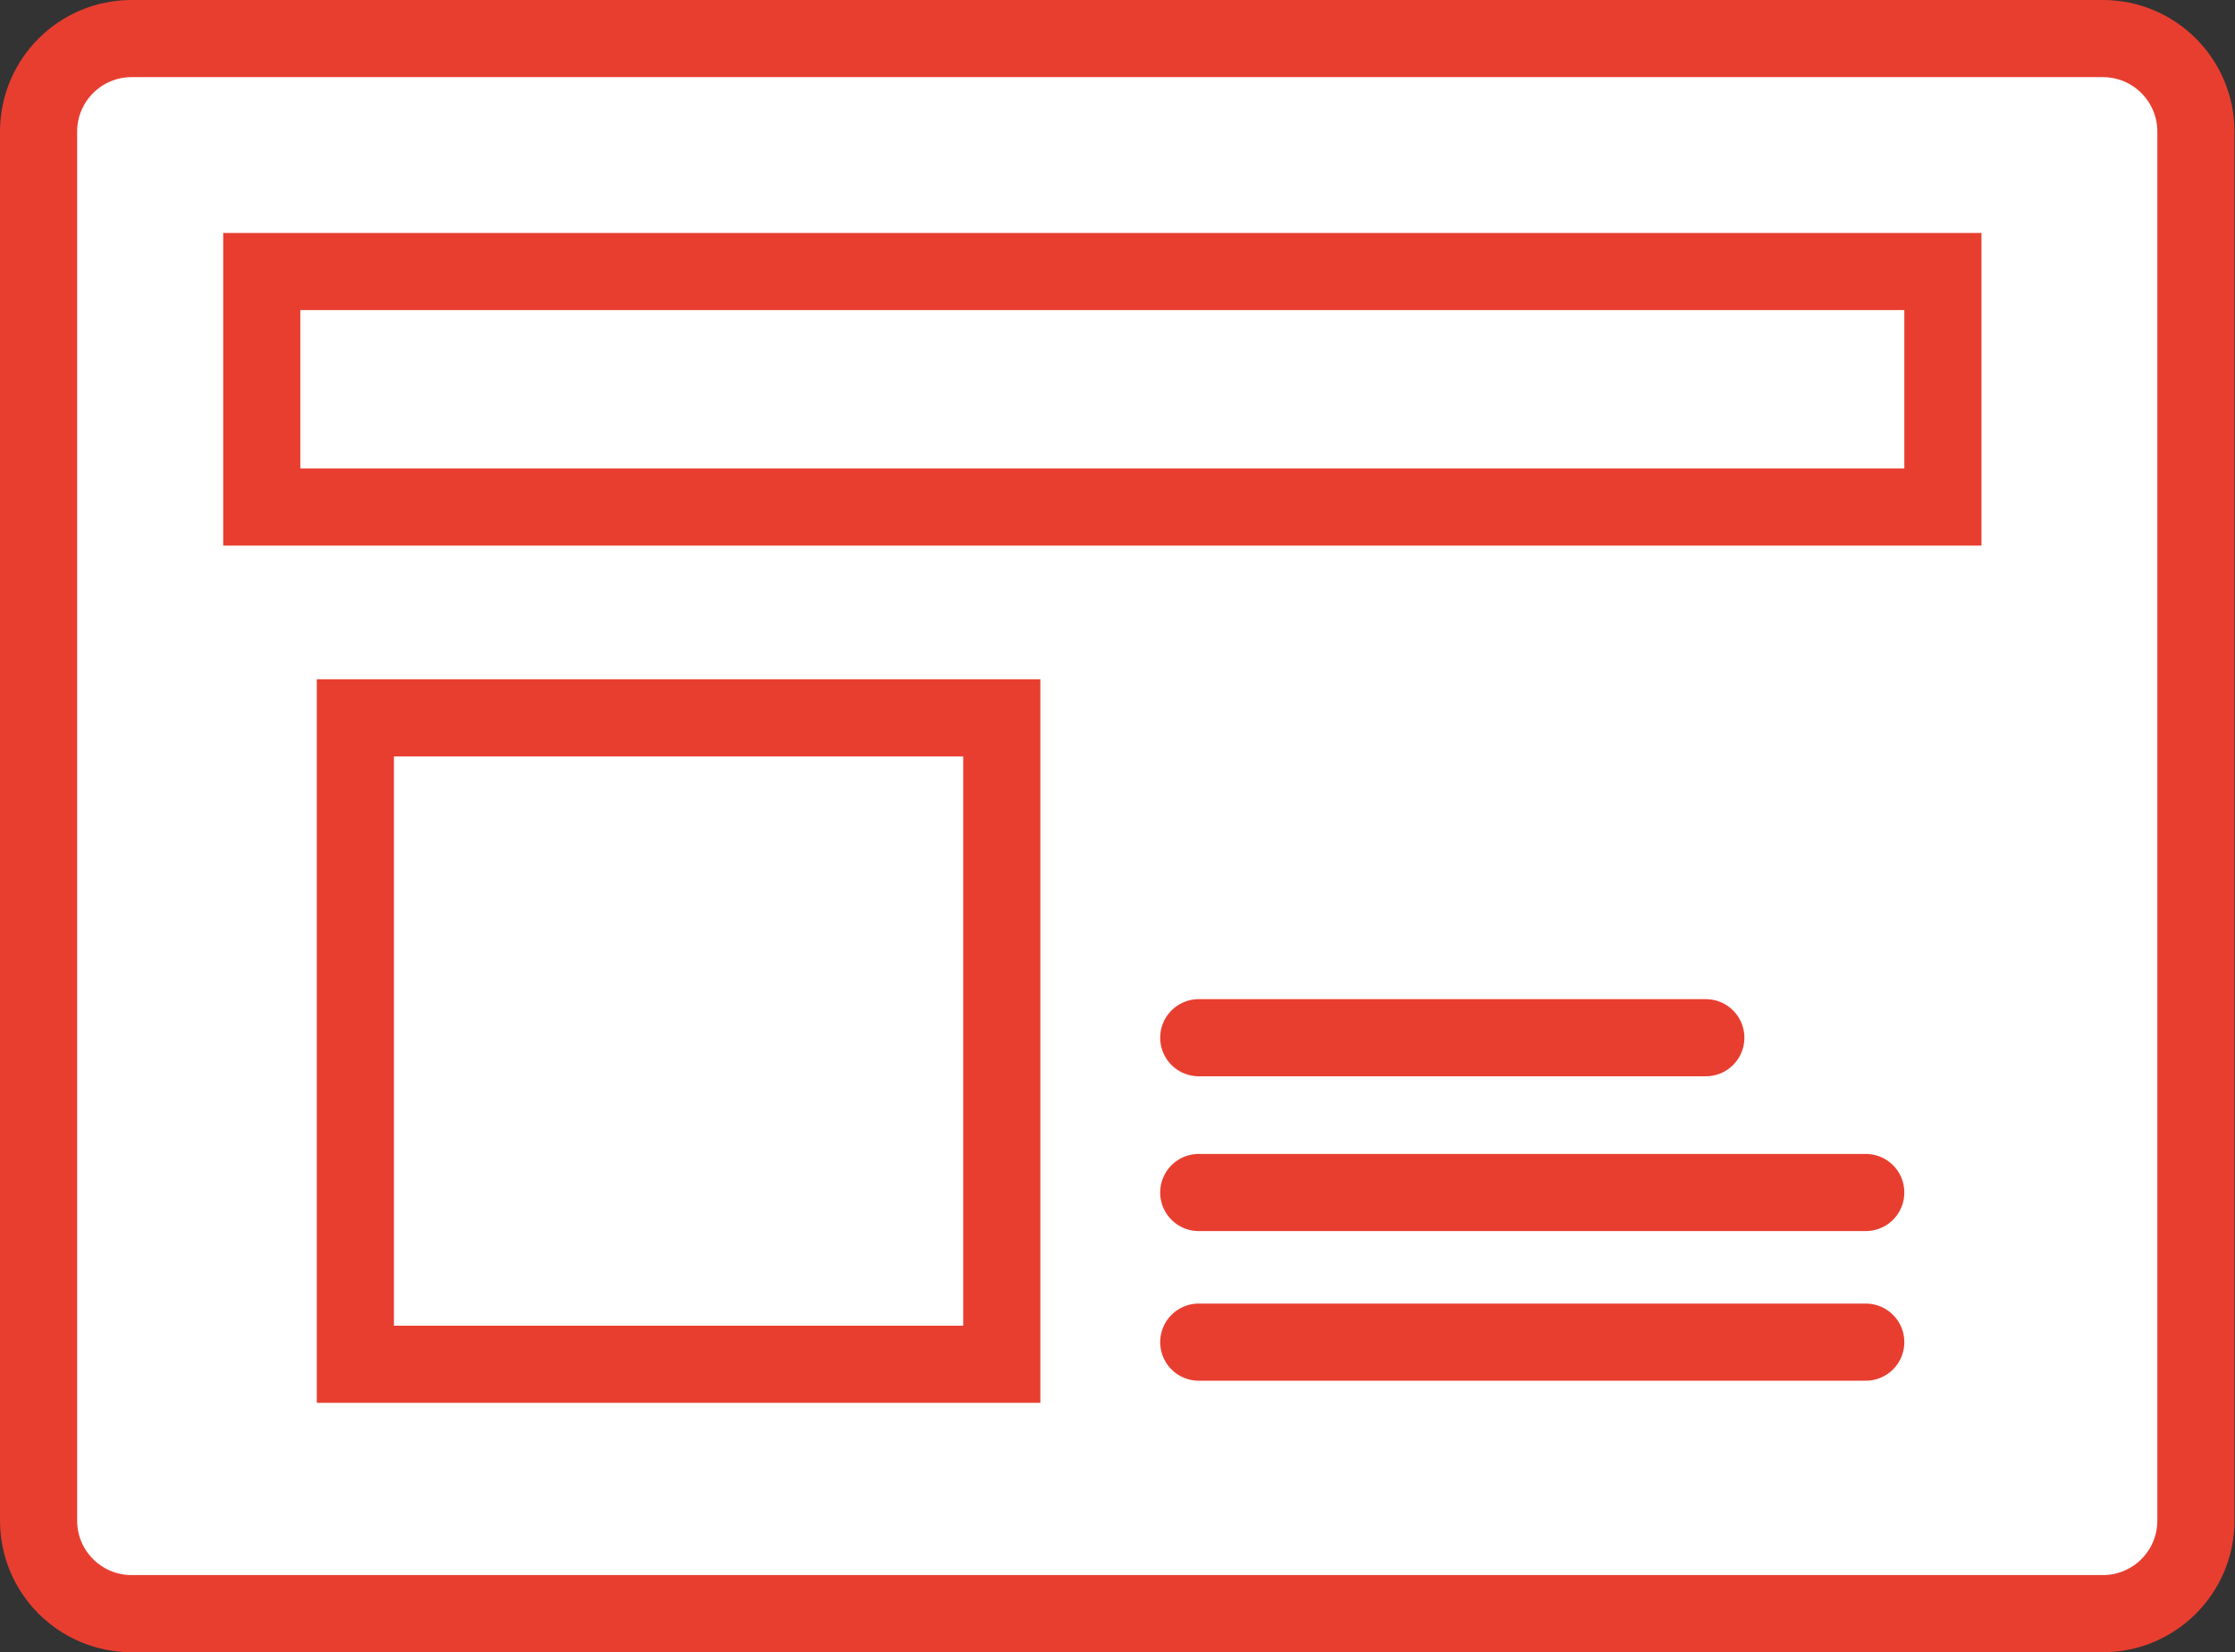 <?xml version="1.0" encoding="UTF-8"?><svg id="_レイヤー_2" xmlns="http://www.w3.org/2000/svg" viewBox="0 0 43.46 32.13"><rect x="0" y="0" width="43.46" height="32.13" fill="#333333" stroke="none"/><defs><style>.cls-1{fill:#fff;stroke:#e83e30;stroke-linecap:round;stroke-miterlimit:10;stroke-width:1.5px;}</style></defs><g id="_レイヤー_1-2"><line class="cls-1" x1="24.34" y1="15.52" x2="21.57" y2="15.52"/><path class="cls-1" d="m2.56.75h38.33c1,0,1.81.81,1.81,1.81v27.01c0,1-.81,1.81-1.81,1.81H2.56c-1,0-1.81-.81-1.81-1.81V2.56c0-1,.81-1.81,1.81-1.81Z"/><rect class="cls-1" x="5.09" y="5.28" width="32.69" height="4.58"/><rect class="cls-1" x="6.91" y="13.96" width="12.57" height="12.57"/><line class="cls-1" x1="23.31" y1="20.18" x2="33.17" y2="20.18"/><line class="cls-1" x1="23.31" y1="26.1" x2="36.28" y2="26.1"/><line class="cls-1" x1="23.31" y1="23.19" x2="36.28" y2="23.19"/></g></svg>